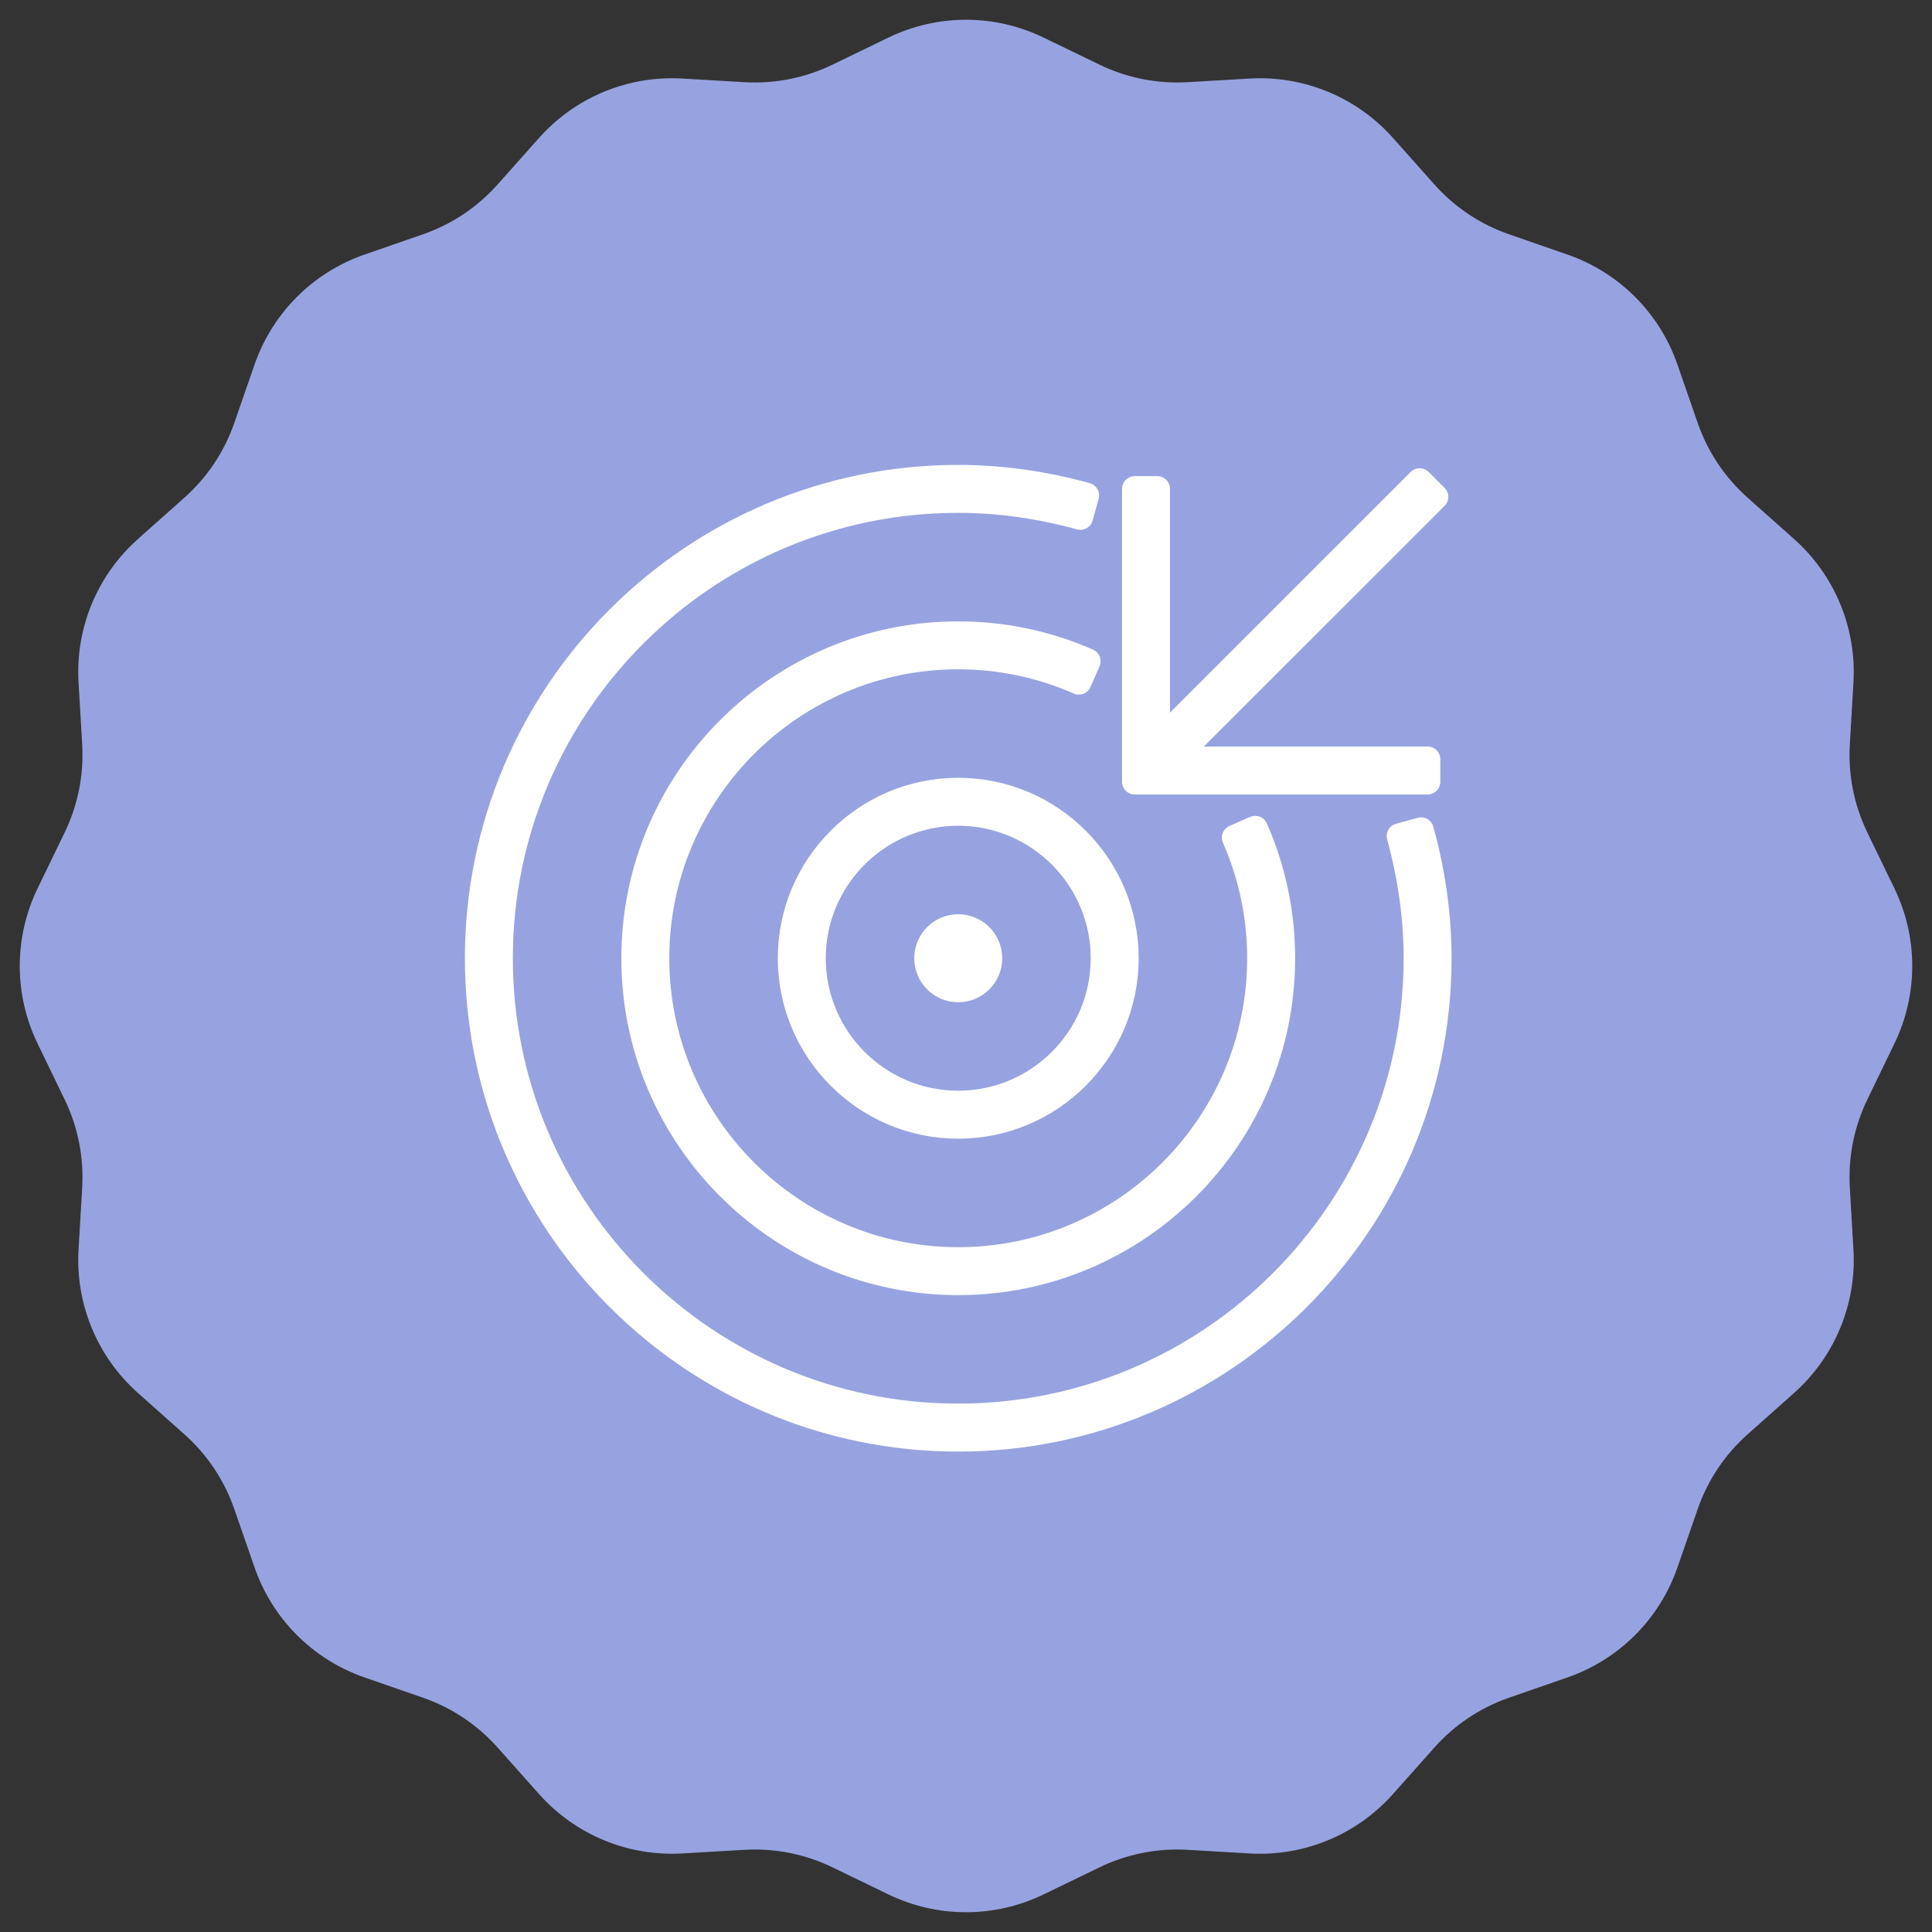 <svg width="76" height="76" viewBox="0 0 76 76" fill="none" xmlns="http://www.w3.org/2000/svg">
<rect x="0" y="0" width="76" height="76" fill="#333333" stroke="none"/>
<path d="M34.949 1.478C36.876 0.544 39.124 0.544 41.051 1.478L43.255 2.545C44.33 3.066 45.521 3.302 46.714 3.233L49.158 3.09C51.295 2.965 53.372 3.826 54.795 5.425L56.423 7.254C57.217 8.147 58.226 8.822 59.355 9.214L61.668 10.017C63.69 10.72 65.28 12.31 65.983 14.332L66.786 16.645C67.178 17.774 67.853 18.783 68.746 19.577L70.575 21.205C72.174 22.628 73.035 24.705 72.91 26.842L72.767 29.286C72.698 30.479 72.934 31.67 73.455 32.745L74.522 34.949C75.456 36.876 75.456 39.124 74.522 41.051L73.455 43.255C72.934 44.33 72.698 45.521 72.767 46.714L72.91 49.158C73.035 51.295 72.174 53.372 70.575 54.795L68.746 56.423C67.853 57.217 67.178 58.226 66.786 59.355L65.983 61.668C65.28 63.69 63.69 65.28 61.668 65.983L59.355 66.786C58.226 67.178 57.217 67.853 56.423 68.746L54.795 70.575C53.372 72.174 51.295 73.035 49.158 72.91L46.714 72.767C45.521 72.698 44.33 72.934 43.255 73.455L41.051 74.522C39.124 75.456 36.876 75.456 34.949 74.522L32.745 73.455C31.67 72.934 30.479 72.698 29.286 72.767L26.842 72.91C24.705 73.035 22.628 72.174 21.205 70.575L19.577 68.746C18.783 67.853 17.774 67.178 16.645 66.786L14.332 65.983C12.31 65.28 10.72 63.69 10.017 61.668L9.214 59.355C8.822 58.226 8.147 57.217 7.254 56.423L5.425 54.795C3.826 53.372 2.965 51.295 3.09 49.158L3.233 46.714C3.302 45.521 3.066 44.33 2.545 43.255L1.478 41.051C0.544 39.124 0.544 36.876 1.478 34.949L2.545 32.745C3.066 31.67 3.302 30.479 3.233 29.286L3.09 26.842C2.965 24.705 3.826 22.628 5.425 21.205L7.254 19.577C8.147 18.783 8.822 17.774 9.214 16.645L10.017 14.332C10.72 12.31 12.31 10.72 14.332 10.017L16.645 9.214C17.774 8.822 18.783 8.147 19.577 7.254L21.205 5.425C22.628 3.826 24.705 2.965 26.842 3.09L29.286 3.233C30.479 3.302 31.67 3.066 32.745 2.545L34.949 1.478Z" fill="#97A3E0"/>
<path d="M56.158 30.753H44.637V19.231H45.524V29.24L55.846 18.919L56.473 19.545L46.15 29.866H56.158V30.753ZM44.292 37.695C44.292 34.056 41.332 31.097 37.694 31.097C34.056 31.097 31.097 34.056 31.097 37.695C31.097 41.332 34.056 44.293 37.694 44.293C41.332 44.293 44.292 41.332 44.292 37.695ZM43.406 37.695C43.406 40.845 40.844 43.406 37.694 43.406C34.544 43.406 31.983 40.845 31.983 37.695C31.983 34.545 34.546 31.983 37.694 31.983C40.843 31.983 43.406 34.545 43.406 37.695ZM56.601 37.695C56.601 36.029 56.366 34.333 55.901 32.653L55.048 32.888C55.49 34.492 55.715 36.108 55.715 37.694C55.715 47.63 47.632 55.714 37.694 55.714C27.757 55.715 19.674 47.631 19.674 37.695C19.674 27.758 27.757 19.674 37.694 19.674C39.279 19.674 40.896 19.9 42.5 20.343L42.735 19.488C41.054 19.024 39.359 18.788 37.694 18.788C27.269 18.788 18.788 27.269 18.788 37.695C18.788 48.121 27.269 56.602 37.694 56.602C48.12 56.602 56.601 48.121 56.601 37.695ZM50.447 37.695C50.447 35.931 50.087 34.214 49.378 32.594L48.566 32.949C49.226 34.458 49.56 36.054 49.56 37.695C49.56 44.237 44.238 49.561 37.694 49.561C31.151 49.561 25.828 44.237 25.828 37.695C25.828 31.153 31.152 25.829 37.694 25.829C39.335 25.829 40.933 26.164 42.44 26.823L42.795 26.012C41.174 25.302 39.459 24.943 37.694 24.943C30.663 24.943 24.942 30.664 24.942 37.695C24.942 44.727 30.662 50.447 37.694 50.447C44.727 50.447 50.447 44.727 50.447 37.695ZM37.694 36.464C37.015 36.464 36.464 37.015 36.464 37.695C36.464 38.374 37.015 38.926 37.694 38.926C38.374 38.926 38.925 38.374 38.925 37.695C38.925 37.015 38.374 36.464 37.694 36.464Z" fill="white" stroke="white" stroke-linejoin="round"/>
</svg>

